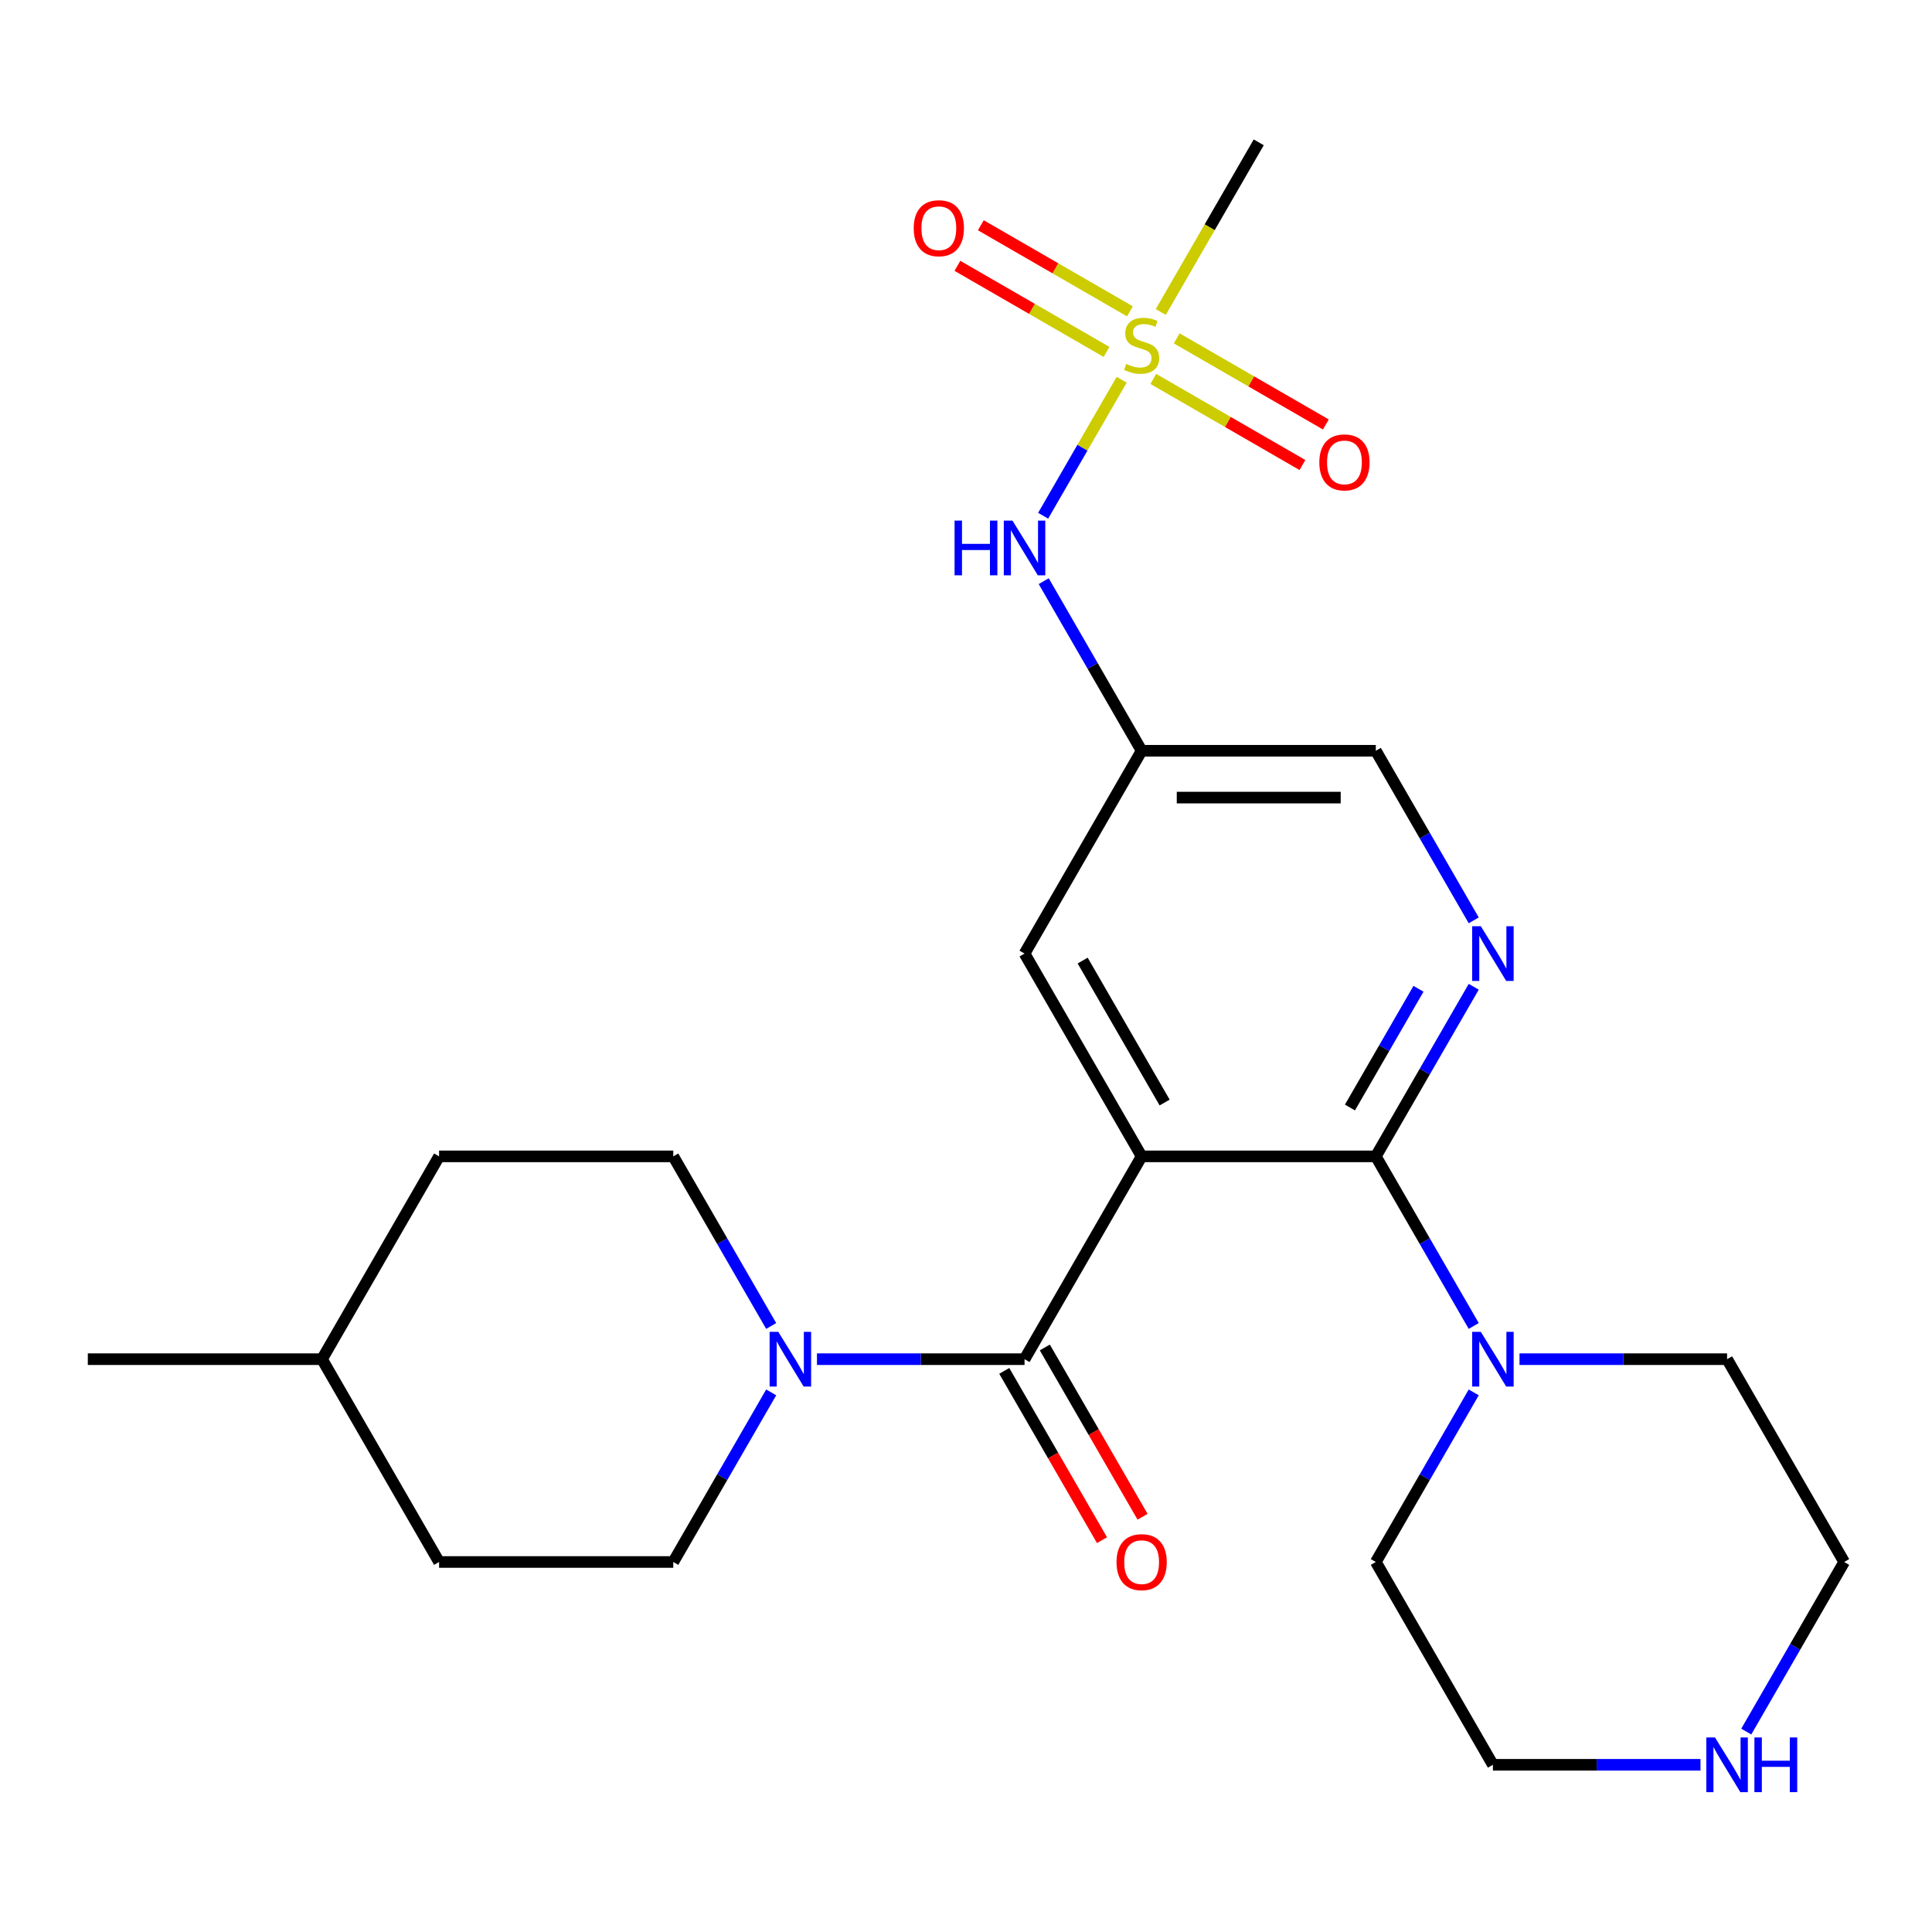 <?xml version='1.0' encoding='iso-8859-1'?>
<svg version='1.1' baseProfile='full'
              xmlns='http://www.w3.org/2000/svg'
                      xmlns:rdkit='http://www.rdkit.org/xml'
                      xmlns:xlink='http://www.w3.org/1999/xlink'
                  xml:space='preserve'
width='1000px' height='1000px' viewBox='0 0 1000 1000'>
<!-- END OF HEADER -->
<rect style='opacity:1.0;fill:#FFFFFF;stroke:none' width='1000' height='1000' x='0' y='0'> </rect>
<path class='bond-0' d='M 590.909,598.536 L 712.121,598.536' style='fill:none;fill-rule:evenodd;stroke:#000000;stroke-width:6px;stroke-linecap:butt;stroke-linejoin:miter;stroke-opacity:1' />
<path class='bond-1' d='M 590.909,598.536 L 530.303,703.509' style='fill:none;fill-rule:evenodd;stroke:#000000;stroke-width:6px;stroke-linecap:butt;stroke-linejoin:miter;stroke-opacity:1' />
<path class='bond-7' d='M 590.909,598.536 L 530.303,493.564' style='fill:none;fill-rule:evenodd;stroke:#000000;stroke-width:6px;stroke-linecap:butt;stroke-linejoin:miter;stroke-opacity:1' />
<path class='bond-7' d='M 602.813,570.669 L 560.388,497.188' style='fill:none;fill-rule:evenodd;stroke:#000000;stroke-width:6px;stroke-linecap:butt;stroke-linejoin:miter;stroke-opacity:1' />
<path class='bond-3' d='M 712.121,598.536 L 737.462,554.645' style='fill:none;fill-rule:evenodd;stroke:#000000;stroke-width:6px;stroke-linecap:butt;stroke-linejoin:miter;stroke-opacity:1' />
<path class='bond-3' d='M 737.462,554.645 L 762.802,510.754' style='fill:none;fill-rule:evenodd;stroke:#0000FF;stroke-width:6px;stroke-linecap:butt;stroke-linejoin:miter;stroke-opacity:1' />
<path class='bond-3' d='M 698.729,573.248 L 716.467,542.524' style='fill:none;fill-rule:evenodd;stroke:#000000;stroke-width:6px;stroke-linecap:butt;stroke-linejoin:miter;stroke-opacity:1' />
<path class='bond-3' d='M 716.467,542.524 L 734.206,511.8' style='fill:none;fill-rule:evenodd;stroke:#0000FF;stroke-width:6px;stroke-linecap:butt;stroke-linejoin:miter;stroke-opacity:1' />
<path class='bond-5' d='M 712.121,598.536 L 737.462,642.428' style='fill:none;fill-rule:evenodd;stroke:#000000;stroke-width:6px;stroke-linecap:butt;stroke-linejoin:miter;stroke-opacity:1' />
<path class='bond-5' d='M 737.462,642.428 L 762.802,686.319' style='fill:none;fill-rule:evenodd;stroke:#0000FF;stroke-width:6px;stroke-linecap:butt;stroke-linejoin:miter;stroke-opacity:1' />
<path class='bond-4' d='M 530.303,703.509 L 476.582,703.509' style='fill:none;fill-rule:evenodd;stroke:#000000;stroke-width:6px;stroke-linecap:butt;stroke-linejoin:miter;stroke-opacity:1' />
<path class='bond-4' d='M 476.582,703.509 L 422.861,703.509' style='fill:none;fill-rule:evenodd;stroke:#0000FF;stroke-width:6px;stroke-linecap:butt;stroke-linejoin:miter;stroke-opacity:1' />
<path class='bond-11' d='M 519.806,709.57 L 545.1,753.381' style='fill:none;fill-rule:evenodd;stroke:#000000;stroke-width:6px;stroke-linecap:butt;stroke-linejoin:miter;stroke-opacity:1' />
<path class='bond-11' d='M 545.1,753.381 L 570.395,797.192' style='fill:none;fill-rule:evenodd;stroke:#FF0000;stroke-width:6px;stroke-linecap:butt;stroke-linejoin:miter;stroke-opacity:1' />
<path class='bond-11' d='M 540.8,697.449 L 566.095,741.26' style='fill:none;fill-rule:evenodd;stroke:#000000;stroke-width:6px;stroke-linecap:butt;stroke-linejoin:miter;stroke-opacity:1' />
<path class='bond-11' d='M 566.095,741.26 L 591.389,785.071' style='fill:none;fill-rule:evenodd;stroke:#FF0000;stroke-width:6px;stroke-linecap:butt;stroke-linejoin:miter;stroke-opacity:1' />
<path class='bond-2' d='M 580.569,196.556 L 560.249,231.75' style='fill:none;fill-rule:evenodd;stroke:#CCCC00;stroke-width:6px;stroke-linecap:butt;stroke-linejoin:miter;stroke-opacity:1' />
<path class='bond-2' d='M 560.249,231.75 L 539.929,266.945' style='fill:none;fill-rule:evenodd;stroke:#0000FF;stroke-width:6px;stroke-linecap:butt;stroke-linejoin:miter;stroke-opacity:1' />
<path class='bond-9' d='M 596.959,196.134 L 635.55,218.415' style='fill:none;fill-rule:evenodd;stroke:#CCCC00;stroke-width:6px;stroke-linecap:butt;stroke-linejoin:miter;stroke-opacity:1' />
<path class='bond-9' d='M 635.55,218.415 L 674.141,240.695' style='fill:none;fill-rule:evenodd;stroke:#FF0000;stroke-width:6px;stroke-linecap:butt;stroke-linejoin:miter;stroke-opacity:1' />
<path class='bond-9' d='M 609.08,175.14 L 647.671,197.42' style='fill:none;fill-rule:evenodd;stroke:#CCCC00;stroke-width:6px;stroke-linecap:butt;stroke-linejoin:miter;stroke-opacity:1' />
<path class='bond-9' d='M 647.671,197.42 L 686.262,219.701' style='fill:none;fill-rule:evenodd;stroke:#FF0000;stroke-width:6px;stroke-linecap:butt;stroke-linejoin:miter;stroke-opacity:1' />
<path class='bond-10' d='M 584.859,161.156 L 546.269,138.876' style='fill:none;fill-rule:evenodd;stroke:#CCCC00;stroke-width:6px;stroke-linecap:butt;stroke-linejoin:miter;stroke-opacity:1' />
<path class='bond-10' d='M 546.269,138.876 L 507.678,116.595' style='fill:none;fill-rule:evenodd;stroke:#FF0000;stroke-width:6px;stroke-linecap:butt;stroke-linejoin:miter;stroke-opacity:1' />
<path class='bond-10' d='M 572.738,182.151 L 534.147,159.87' style='fill:none;fill-rule:evenodd;stroke:#CCCC00;stroke-width:6px;stroke-linecap:butt;stroke-linejoin:miter;stroke-opacity:1' />
<path class='bond-10' d='M 534.147,159.87 L 495.556,137.59' style='fill:none;fill-rule:evenodd;stroke:#FF0000;stroke-width:6px;stroke-linecap:butt;stroke-linejoin:miter;stroke-opacity:1' />
<path class='bond-16' d='M 600.811,161.495 L 626.163,117.584' style='fill:none;fill-rule:evenodd;stroke:#CCCC00;stroke-width:6px;stroke-linecap:butt;stroke-linejoin:miter;stroke-opacity:1' />
<path class='bond-16' d='M 626.163,117.584 L 651.515,73.672' style='fill:none;fill-rule:evenodd;stroke:#000000;stroke-width:6px;stroke-linecap:butt;stroke-linejoin:miter;stroke-opacity:1' />
<path class='bond-25' d='M 762.802,476.373 L 737.462,432.482' style='fill:none;fill-rule:evenodd;stroke:#0000FF;stroke-width:6px;stroke-linecap:butt;stroke-linejoin:miter;stroke-opacity:1' />
<path class='bond-25' d='M 737.462,432.482 L 712.121,388.591' style='fill:none;fill-rule:evenodd;stroke:#000000;stroke-width:6px;stroke-linecap:butt;stroke-linejoin:miter;stroke-opacity:1' />
<path class='bond-13' d='M 399.166,686.319 L 373.825,642.428' style='fill:none;fill-rule:evenodd;stroke:#0000FF;stroke-width:6px;stroke-linecap:butt;stroke-linejoin:miter;stroke-opacity:1' />
<path class='bond-13' d='M 373.825,642.428 L 348.485,598.536' style='fill:none;fill-rule:evenodd;stroke:#000000;stroke-width:6px;stroke-linecap:butt;stroke-linejoin:miter;stroke-opacity:1' />
<path class='bond-14' d='M 399.166,720.699 L 373.825,764.591' style='fill:none;fill-rule:evenodd;stroke:#0000FF;stroke-width:6px;stroke-linecap:butt;stroke-linejoin:miter;stroke-opacity:1' />
<path class='bond-14' d='M 373.825,764.591 L 348.485,808.482' style='fill:none;fill-rule:evenodd;stroke:#000000;stroke-width:6px;stroke-linecap:butt;stroke-linejoin:miter;stroke-opacity:1' />
<path class='bond-19' d='M 786.498,703.509 L 840.218,703.509' style='fill:none;fill-rule:evenodd;stroke:#0000FF;stroke-width:6px;stroke-linecap:butt;stroke-linejoin:miter;stroke-opacity:1' />
<path class='bond-19' d='M 840.218,703.509 L 893.939,703.509' style='fill:none;fill-rule:evenodd;stroke:#000000;stroke-width:6px;stroke-linecap:butt;stroke-linejoin:miter;stroke-opacity:1' />
<path class='bond-20' d='M 762.802,720.699 L 737.462,764.591' style='fill:none;fill-rule:evenodd;stroke:#0000FF;stroke-width:6px;stroke-linecap:butt;stroke-linejoin:miter;stroke-opacity:1' />
<path class='bond-20' d='M 737.462,764.591 L 712.121,808.482' style='fill:none;fill-rule:evenodd;stroke:#000000;stroke-width:6px;stroke-linecap:butt;stroke-linejoin:miter;stroke-opacity:1' />
<path class='bond-6' d='M 540.228,300.808 L 565.568,344.7' style='fill:none;fill-rule:evenodd;stroke:#0000FF;stroke-width:6px;stroke-linecap:butt;stroke-linejoin:miter;stroke-opacity:1' />
<path class='bond-6' d='M 565.568,344.7 L 590.909,388.591' style='fill:none;fill-rule:evenodd;stroke:#000000;stroke-width:6px;stroke-linecap:butt;stroke-linejoin:miter;stroke-opacity:1' />
<path class='bond-8' d='M 530.303,493.564 L 590.909,388.591' style='fill:none;fill-rule:evenodd;stroke:#000000;stroke-width:6px;stroke-linecap:butt;stroke-linejoin:miter;stroke-opacity:1' />
<path class='bond-15' d='M 590.909,388.591 L 712.121,388.591' style='fill:none;fill-rule:evenodd;stroke:#000000;stroke-width:6px;stroke-linecap:butt;stroke-linejoin:miter;stroke-opacity:1' />
<path class='bond-15' d='M 609.091,412.833 L 693.939,412.833' style='fill:none;fill-rule:evenodd;stroke:#000000;stroke-width:6px;stroke-linecap:butt;stroke-linejoin:miter;stroke-opacity:1' />
<path class='bond-12' d='M 880.169,913.455 L 826.448,913.455' style='fill:none;fill-rule:evenodd;stroke:#0000FF;stroke-width:6px;stroke-linecap:butt;stroke-linejoin:miter;stroke-opacity:1' />
<path class='bond-12' d='M 826.448,913.455 L 772.727,913.455' style='fill:none;fill-rule:evenodd;stroke:#000000;stroke-width:6px;stroke-linecap:butt;stroke-linejoin:miter;stroke-opacity:1' />
<path class='bond-26' d='M 903.864,896.264 L 929.205,852.373' style='fill:none;fill-rule:evenodd;stroke:#0000FF;stroke-width:6px;stroke-linecap:butt;stroke-linejoin:miter;stroke-opacity:1' />
<path class='bond-26' d='M 929.205,852.373 L 954.545,808.482' style='fill:none;fill-rule:evenodd;stroke:#000000;stroke-width:6px;stroke-linecap:butt;stroke-linejoin:miter;stroke-opacity:1' />
<path class='bond-18' d='M 348.485,598.536 L 227.273,598.536' style='fill:none;fill-rule:evenodd;stroke:#000000;stroke-width:6px;stroke-linecap:butt;stroke-linejoin:miter;stroke-opacity:1' />
<path class='bond-17' d='M 348.485,808.482 L 227.273,808.482' style='fill:none;fill-rule:evenodd;stroke:#000000;stroke-width:6px;stroke-linecap:butt;stroke-linejoin:miter;stroke-opacity:1' />
<path class='bond-21' d='M 227.273,808.482 L 166.667,703.509' style='fill:none;fill-rule:evenodd;stroke:#000000;stroke-width:6px;stroke-linecap:butt;stroke-linejoin:miter;stroke-opacity:1' />
<path class='bond-27' d='M 227.273,598.536 L 166.667,703.509' style='fill:none;fill-rule:evenodd;stroke:#000000;stroke-width:6px;stroke-linecap:butt;stroke-linejoin:miter;stroke-opacity:1' />
<path class='bond-22' d='M 893.939,703.509 L 954.545,808.482' style='fill:none;fill-rule:evenodd;stroke:#000000;stroke-width:6px;stroke-linecap:butt;stroke-linejoin:miter;stroke-opacity:1' />
<path class='bond-23' d='M 712.121,808.482 L 772.727,913.455' style='fill:none;fill-rule:evenodd;stroke:#000000;stroke-width:6px;stroke-linecap:butt;stroke-linejoin:miter;stroke-opacity:1' />
<path class='bond-24' d='M 166.667,703.509 L 45.455,703.509' style='fill:none;fill-rule:evenodd;stroke:#000000;stroke-width:6px;stroke-linecap:butt;stroke-linejoin:miter;stroke-opacity:1' />
<path  class='atom-3' d='M 582.909 188.365
Q 583.229 188.485, 584.549 189.045
Q 585.869 189.605, 587.309 189.965
Q 588.789 190.285, 590.229 190.285
Q 592.909 190.285, 594.469 189.005
Q 596.029 187.685, 596.029 185.405
Q 596.029 183.845, 595.229 182.885
Q 594.469 181.925, 593.269 181.405
Q 592.069 180.885, 590.069 180.285
Q 587.549 179.525, 586.029 178.805
Q 584.549 178.085, 583.469 176.565
Q 582.429 175.045, 582.429 172.485
Q 582.429 168.925, 584.829 166.725
Q 587.269 164.525, 592.069 164.525
Q 595.349 164.525, 599.069 166.085
L 598.149 169.165
Q 594.749 167.765, 592.189 167.765
Q 589.429 167.765, 587.909 168.925
Q 586.389 170.045, 586.429 172.005
Q 586.429 173.525, 587.189 174.445
Q 587.989 175.365, 589.109 175.885
Q 590.269 176.405, 592.189 177.005
Q 594.749 177.805, 596.269 178.605
Q 597.789 179.405, 598.869 181.045
Q 599.989 182.645, 599.989 185.405
Q 599.989 189.325, 597.349 191.445
Q 594.749 193.525, 590.389 193.525
Q 587.869 193.525, 585.949 192.965
Q 584.069 192.445, 581.829 191.525
L 582.909 188.365
' fill='#CCCC00'/>
<path  class='atom-4' d='M 766.467 479.404
L 775.747 494.404
Q 776.667 495.884, 778.147 498.564
Q 779.627 501.244, 779.707 501.404
L 779.707 479.404
L 783.467 479.404
L 783.467 507.724
L 779.587 507.724
L 769.627 491.324
Q 768.467 489.404, 767.227 487.204
Q 766.027 485.004, 765.667 484.324
L 765.667 507.724
L 761.987 507.724
L 761.987 479.404
L 766.467 479.404
' fill='#0000FF'/>
<path  class='atom-5' d='M 402.831 689.349
L 412.111 704.349
Q 413.031 705.829, 414.511 708.509
Q 415.991 711.189, 416.071 711.349
L 416.071 689.349
L 419.831 689.349
L 419.831 717.669
L 415.951 717.669
L 405.991 701.269
Q 404.831 699.349, 403.591 697.149
Q 402.391 694.949, 402.031 694.269
L 402.031 717.669
L 398.351 717.669
L 398.351 689.349
L 402.831 689.349
' fill='#0000FF'/>
<path  class='atom-6' d='M 766.467 689.349
L 775.747 704.349
Q 776.667 705.829, 778.147 708.509
Q 779.627 711.189, 779.707 711.349
L 779.707 689.349
L 783.467 689.349
L 783.467 717.669
L 779.587 717.669
L 769.627 701.269
Q 768.467 699.349, 767.227 697.149
Q 766.027 694.949, 765.667 694.269
L 765.667 717.669
L 761.987 717.669
L 761.987 689.349
L 766.467 689.349
' fill='#0000FF'/>
<path  class='atom-7' d='M 494.083 269.458
L 497.923 269.458
L 497.923 281.498
L 512.403 281.498
L 512.403 269.458
L 516.243 269.458
L 516.243 297.778
L 512.403 297.778
L 512.403 284.698
L 497.923 284.698
L 497.923 297.778
L 494.083 297.778
L 494.083 269.458
' fill='#0000FF'/>
<path  class='atom-7' d='M 524.043 269.458
L 533.323 284.458
Q 534.243 285.938, 535.723 288.618
Q 537.203 291.298, 537.283 291.458
L 537.283 269.458
L 541.043 269.458
L 541.043 297.778
L 537.163 297.778
L 527.203 281.378
Q 526.043 279.458, 524.803 277.258
Q 523.603 275.058, 523.243 274.378
L 523.243 297.778
L 519.563 297.778
L 519.563 269.458
L 524.043 269.458
' fill='#0000FF'/>
<path  class='atom-10' d='M 682.882 239.331
Q 682.882 232.531, 686.242 228.731
Q 689.602 224.931, 695.882 224.931
Q 702.162 224.931, 705.522 228.731
Q 708.882 232.531, 708.882 239.331
Q 708.882 246.211, 705.482 250.131
Q 702.082 254.011, 695.882 254.011
Q 689.642 254.011, 686.242 250.131
Q 682.882 246.251, 682.882 239.331
M 695.882 250.811
Q 700.202 250.811, 702.522 247.931
Q 704.882 245.011, 704.882 239.331
Q 704.882 233.771, 702.522 230.971
Q 700.202 228.131, 695.882 228.131
Q 691.562 228.131, 689.202 230.931
Q 686.882 233.731, 686.882 239.331
Q 686.882 245.051, 689.202 247.931
Q 691.562 250.811, 695.882 250.811
' fill='#FF0000'/>
<path  class='atom-11' d='M 472.936 118.119
Q 472.936 111.319, 476.296 107.519
Q 479.656 103.719, 485.936 103.719
Q 492.216 103.719, 495.576 107.519
Q 498.936 111.319, 498.936 118.119
Q 498.936 124.999, 495.536 128.919
Q 492.136 132.799, 485.936 132.799
Q 479.696 132.799, 476.296 128.919
Q 472.936 125.039, 472.936 118.119
M 485.936 129.599
Q 490.256 129.599, 492.576 126.719
Q 494.936 123.799, 494.936 118.119
Q 494.936 112.559, 492.576 109.759
Q 490.256 106.919, 485.936 106.919
Q 481.616 106.919, 479.256 109.719
Q 476.936 112.519, 476.936 118.119
Q 476.936 123.839, 479.256 126.719
Q 481.616 129.599, 485.936 129.599
' fill='#FF0000'/>
<path  class='atom-12' d='M 577.909 808.562
Q 577.909 801.762, 581.269 797.962
Q 584.629 794.162, 590.909 794.162
Q 597.189 794.162, 600.549 797.962
Q 603.909 801.762, 603.909 808.562
Q 603.909 815.442, 600.509 819.362
Q 597.109 823.242, 590.909 823.242
Q 584.669 823.242, 581.269 819.362
Q 577.909 815.482, 577.909 808.562
M 590.909 820.042
Q 595.229 820.042, 597.549 817.162
Q 599.909 814.242, 599.909 808.562
Q 599.909 803.002, 597.549 800.202
Q 595.229 797.362, 590.909 797.362
Q 586.589 797.362, 584.229 800.162
Q 581.909 802.962, 581.909 808.562
Q 581.909 814.282, 584.229 817.162
Q 586.589 820.042, 590.909 820.042
' fill='#FF0000'/>
<path  class='atom-13' d='M 887.679 899.295
L 896.959 914.295
Q 897.879 915.775, 899.359 918.455
Q 900.839 921.135, 900.919 921.295
L 900.919 899.295
L 904.679 899.295
L 904.679 927.615
L 900.799 927.615
L 890.839 911.215
Q 889.679 909.295, 888.439 907.095
Q 887.239 904.895, 886.879 904.215
L 886.879 927.615
L 883.199 927.615
L 883.199 899.295
L 887.679 899.295
' fill='#0000FF'/>
<path  class='atom-13' d='M 908.079 899.295
L 911.919 899.295
L 911.919 911.335
L 926.399 911.335
L 926.399 899.295
L 930.239 899.295
L 930.239 927.615
L 926.399 927.615
L 926.399 914.535
L 911.919 914.535
L 911.919 927.615
L 908.079 927.615
L 908.079 899.295
' fill='#0000FF'/>
</svg>
